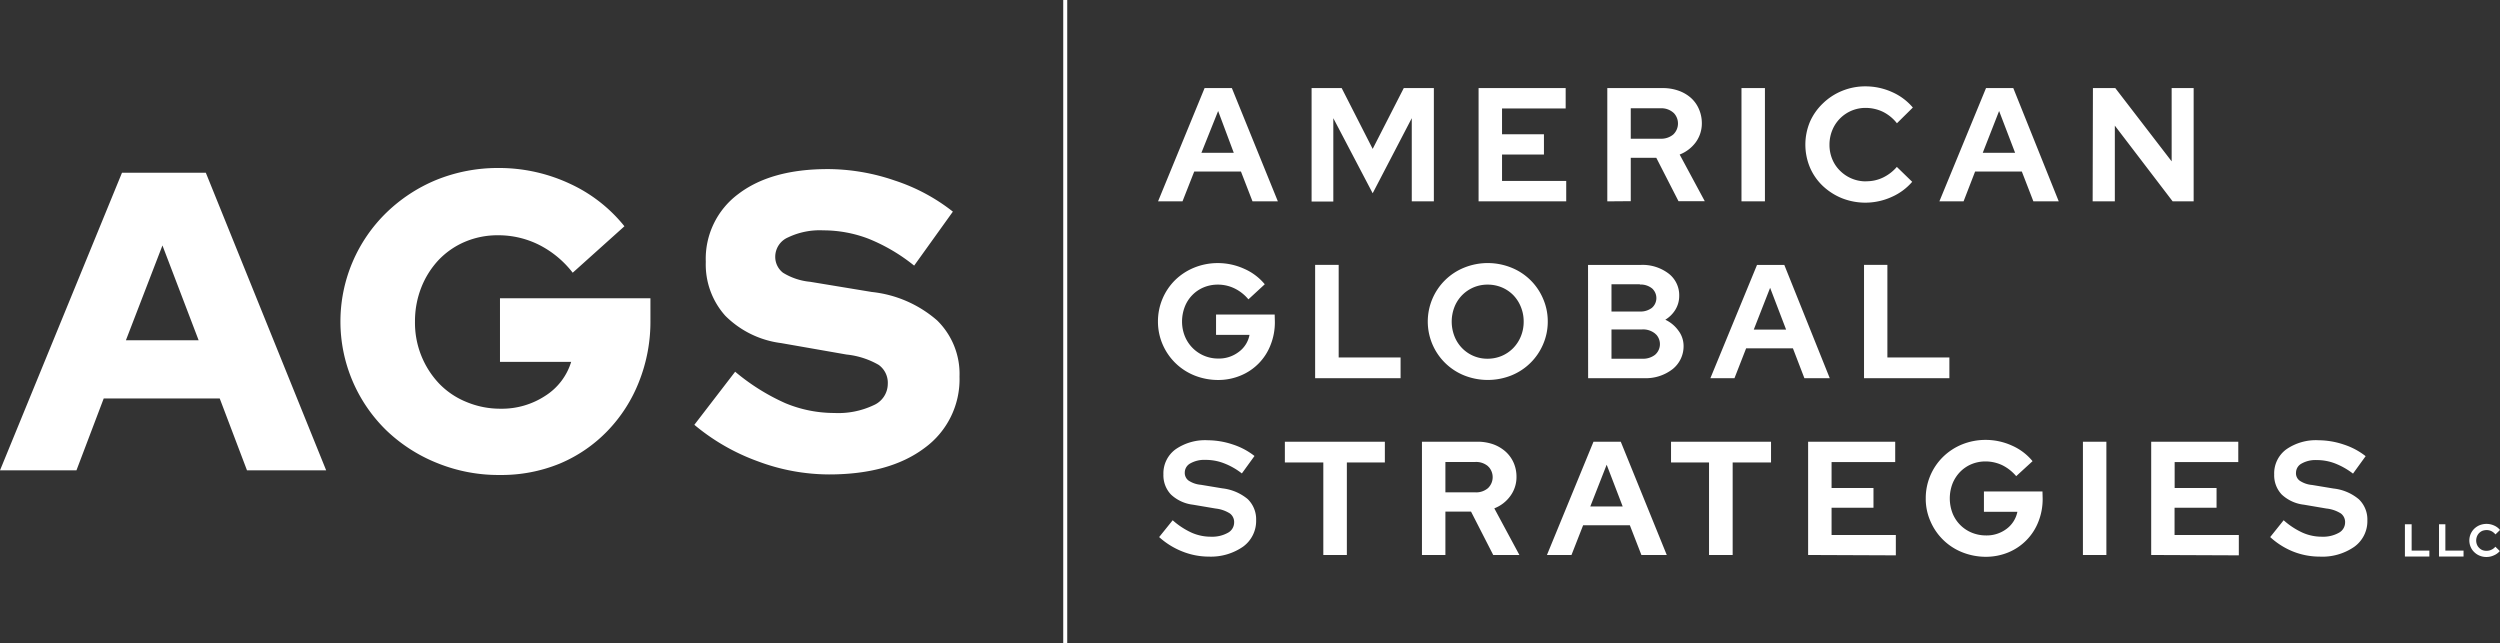 <svg xmlns="http://www.w3.org/2000/svg" viewBox="0 0 275.01 70.74"><rect x="0" y="0" width="275.01" height="70.74" fill="#333333" stroke="none"/><path fill="#fff" d="m127.39 22.15 5.12-12.46h3l5.06 12.46h-2.79l-1.27-3.28h-5.14l-1.29 3.28Zm4.77-5.34h3.56l-1.72-4.6ZM151 21.26 146.67 13v9.17h-2.39V9.69h3.31l3.41 6.69 3.42-6.69h3.31v12.46h-2.43V13Zm11.65.89V9.69h9.58v2.24h-7v2.84h4.61V17h-4.61v2.9h7.06v2.25Zm14.16 0V9.69h6.09a5.1 5.1 0 0 1 1.73.28 4.1 4.1 0 0 1 1.37.79 3.5 3.5 0 0 1 .88 1.22 3.9 3.9 0 0 1 .33 1.57 3.53 3.53 0 0 1-.67 2.1 4 4 0 0 1-1.77 1.35l2.76 5.13h-2.89l-2.44-4.77h-2.81v4.77Zm5.86-10.24h-3.28v3.35h3.28a2.07 2.07 0 0 0 1.39-.46 1.67 1.67 0 0 0 .08-2.35l-.08-.07a2 2 0 0 0-1.39-.47m8.9 10.24V9.69h2.58v12.46Zm13.74-2.21a4.15 4.15 0 0 0 1.83-.41 4.7 4.7 0 0 0 1.52-1.17l1.69 1.64a6.35 6.35 0 0 1-2.27 1.67 7 7 0 0 1-5.47.13 6.8 6.8 0 0 1-2.11-1.36 6.1 6.1 0 0 1-1.39-2 6.5 6.5 0 0 1 0-5.06 6.3 6.3 0 0 1 1.41-2 6.6 6.6 0 0 1 2.11-1.38 6.7 6.7 0 0 1 2.61-.5 7.1 7.1 0 0 1 2.9.63 6.3 6.3 0 0 1 2.28 1.7l-1.75 1.73a4.5 4.5 0 0 0-1.54-1.26 4.4 4.4 0 0 0-1.89-.43 3.93 3.93 0 0 0-3.68 2.45 4.2 4.2 0 0 0-.31 1.61 4.1 4.1 0 0 0 .31 1.59 3.8 3.8 0 0 0 .86 1.27 4 4 0 0 0 2.89 1.16Zm8.03 2.21 5.13-12.46h3l5 12.46h-2.79l-1.27-3.28h-5.14L216 22.15Zm4.77-5.34h3.56l-1.76-4.6Zm12.12-7.12h2.46l6.2 8.06V9.69h2.42v12.46H239l-6.36-8.33v8.33h-2.44Zm-89.99 25.7a6.7 6.7 0 0 1-.47 2.55 5.93 5.93 0 0 1-3.29 3.37 6.4 6.4 0 0 1-2.49.49 7 7 0 0 1-2.6-.5 6.4 6.4 0 0 1-3.49-3.4 6.3 6.3 0 0 1-.52-2.53 6.38 6.38 0 0 1 1.9-4.57 6.5 6.5 0 0 1 2.09-1.36 6.9 6.9 0 0 1 2.58-.5 7 7 0 0 1 2.92.63 6.1 6.1 0 0 1 2.26 1.7l-1.8 1.66a4.6 4.6 0 0 0-1.52-1.2 4.15 4.15 0 0 0-1.86-.42 4 4 0 0 0-1.56.31 3.8 3.8 0 0 0-2.06 2.13 4.5 4.5 0 0 0-.3 1.62 4.3 4.3 0 0 0 .31 1.62 3.93 3.93 0 0 0 3.66 2.45 3.57 3.57 0 0 0 2.27-.73 3 3 0 0 0 1.18-1.87h-3.68V34.6h6.45Zm4.43 6.21V29.14h2.59v10.18h6.81v2.28Zm25.59-6.23a6.25 6.25 0 0 1-.52 2.52 6.38 6.38 0 0 1-3.49 3.41 7 7 0 0 1-5.18 0 6.39 6.39 0 0 1 0-11.86 6.93 6.93 0 0 1 5.18 0 6.34 6.34 0 0 1 3.49 3.41 6.2 6.2 0 0 1 .52 2.52m-2.65 0a4.2 4.2 0 0 0-.31-1.61 4 4 0 0 0-.82-1.28 3.9 3.9 0 0 0-1.26-.86 4 4 0 0 0-1.57-.31 3.88 3.88 0 0 0-3.65 2.45 4.44 4.44 0 0 0 0 3.24 3.9 3.9 0 0 0 .83 1.29 3.85 3.85 0 0 0 2.8 1.17 4 4 0 0 0 1.57-.31 3.9 3.9 0 0 0 1.26-.86 4 4 0 0 0 .84-1.29 4.2 4.2 0 0 0 .31-1.6Zm7.08-6.23h5.86a4.73 4.73 0 0 1 3 .95 3 3 0 0 1 1.17 2.47 2.9 2.9 0 0 1-.41 1.49 3.3 3.3 0 0 1-1.12 1.12 3.74 3.74 0 0 1 1.42 1.17 2.8 2.8 0 0 1 .59 1.66 3.22 3.22 0 0 1-1.2 2.6 4.8 4.8 0 0 1-3.15 1h-6.15Zm5.7 2.13h-3.12v3h3.12a2.08 2.08 0 0 0 1.32-.4 1.42 1.42 0 0 0 .16-2 .8.8 0 0 0-.16-.16 2 2 0 0 0-1.32-.41Zm.25 8.19a2.14 2.14 0 0 0 1.42-.43 1.55 1.55 0 0 0 .16-2.19l-.16-.15a2.08 2.08 0 0 0-1.42-.45h-3.37v3.22Zm7.51 2.14 5.13-12.46h3l5 12.46h-2.79l-1.26-3.28h-5.15l-1.28 3.28Zm4.77-5.34h3.56l-1.76-4.6Zm12.13 5.34V29.14h2.57v10.18h6.82v2.28Zm-77.54 17.48 1.49-1.85a8.3 8.3 0 0 0 2.09 1.37 5.2 5.2 0 0 0 2.12.44 3.54 3.54 0 0 0 1.86-.43 1.29 1.29 0 0 0 .69-1.13 1.18 1.18 0 0 0-.47-1 3.7 3.7 0 0 0-1.57-.54l-2.48-.42a4.27 4.27 0 0 1-2.43-1.12 3.07 3.07 0 0 1-.83-2.21 3.28 3.28 0 0 1 1.33-2.76 5.72 5.72 0 0 1 3.58-1 8.8 8.8 0 0 1 2.74.47 7.7 7.7 0 0 1 2.37 1.26l-1.39 1.92a7.6 7.6 0 0 0-2-1.13 5.5 5.5 0 0 0-2-.36 3.1 3.1 0 0 0-1.66.38 1.15 1.15 0 0 0-.62 1 1.05 1.05 0 0 0 .41.89 2.9 2.9 0 0 0 1.37.47l2.35.39a5.3 5.3 0 0 1 2.79 1.18 3.1 3.1 0 0 1 .93 2.33 3.49 3.49 0 0 1-1.43 2.9 6.2 6.2 0 0 1-3.75 1.1 7.9 7.9 0 0 1-2.95-.57 8.4 8.4 0 0 1-2.54-1.58m13.83-8.21v-2.28h11v2.28h-4.18v10.18h-2.59V50.87Zm15.08 10.18V48.59h6.09a5.2 5.2 0 0 1 1.74.28 4.2 4.2 0 0 1 1.36.8 3.6 3.6 0 0 1 .89 1.22 3.8 3.8 0 0 1 .32 1.56 3.5 3.5 0 0 1-.67 2.1 3.9 3.9 0 0 1-1.77 1.37l2.76 5.13h-2.88l-2.44-4.77H159v4.77Zm5.86-10.23H159v3.34h3.28a2 2 0 0 0 1.4-.46 1.67 1.67 0 0 0 .08-2.34.3.3 0 0 1-.08-.08 2 2 0 0 0-1.4-.46m7.89 10.23 5.12-12.46h3l5.06 12.46h-2.79l-1.27-3.27h-5.14l-1.28 3.27Zm4.77-5.34h3.56l-1.76-4.59Zm8.88-4.84v-2.28h11v2.28h-4.22v10.18H188V50.87Zm15.08 10.18V48.59h9.58v2.24h-7v2.85h4.61v2.17h-4.61v3h7.07v2.24Zm25.8-6.21a6.7 6.7 0 0 1-.47 2.55 6 6 0 0 1-3.29 3.37 6.5 6.5 0 0 1-2.49.49 7 7 0 0 1-2.6-.5 6.36 6.36 0 0 1-3.49-3.4 6.1 6.1 0 0 1-.52-2.53 6.36 6.36 0 0 1 1.9-4.56 6.5 6.5 0 0 1 2.09-1.37 6.9 6.9 0 0 1 2.58-.5 7 7 0 0 1 2.92.63 6.1 6.1 0 0 1 2.26 1.71l-1.8 1.65a4.8 4.8 0 0 0-1.52-1.2 4.3 4.3 0 0 0-1.86-.42 4 4 0 0 0-1.56.31 3.8 3.8 0 0 0-1.25.86 4 4 0 0 0-.82 1.28 4.57 4.57 0 0 0 0 3.23 3.84 3.84 0 0 0 2.11 2.15 4.1 4.1 0 0 0 1.58.31 3.63 3.63 0 0 0 2.27-.73 3.1 3.1 0 0 0 1.18-1.87h-3.68v-2.24h6.44Zm4.43 6.21V48.59h2.58v12.46Zm7.51 0V48.59h9.58v2.24h-7v2.85h4.61v2.17h-4.62v3h7.07v2.24Zm13.09-1.97 1.48-1.85a8.3 8.3 0 0 0 2.09 1.37 5.2 5.2 0 0 0 2.12.44 3.54 3.54 0 0 0 1.86-.43 1.29 1.29 0 0 0 .69-1.13 1.18 1.18 0 0 0-.47-1 3.7 3.7 0 0 0-1.58-.54l-2.47-.42A4.27 4.27 0 0 1 251 54.4a3.07 3.07 0 0 1-.83-2.21 3.28 3.28 0 0 1 1.33-2.76 5.72 5.72 0 0 1 3.58-1 8.8 8.8 0 0 1 2.74.47 7.7 7.7 0 0 1 2.41 1.28l-1.39 1.92a8 8 0 0 0-2-1.13 5.6 5.6 0 0 0-2-.36 3.1 3.1 0 0 0-1.65.38 1.15 1.15 0 0 0-.62 1 1 1 0 0 0 .41.89 2.9 2.9 0 0 0 1.37.47l2.35.39a5.2 5.2 0 0 1 2.78 1.18 3.08 3.08 0 0 1 .94 2.33 3.47 3.47 0 0 1-1.44 2.9 6.15 6.15 0 0 1-3.81 1.08 7.9 7.9 0 0 1-2.95-.57 8.3 8.3 0 0 1-2.49-1.58M116.96 0h.44v70.74h-.44zM0 51.74 13.42 19h9.22l13.24 32.74h-8.71l-3-7.91H11.41l-3 7.91Zm13.85-14.31h8L17.87 27Zm57.7-2.25A17.9 17.9 0 0 1 70.29 42a16.4 16.4 0 0 1-3.46 5.4 15.75 15.75 0 0 1-5.26 3.6A16.9 16.9 0 0 1 55 52.25a17.9 17.9 0 0 1-6.9-1.31 17.4 17.4 0 0 1-5.57-3.57 16.71 16.71 0 0 1 0-24A17.4 17.4 0 0 1 48 19.79a18 18 0 0 1 6.83-1.31 18.4 18.4 0 0 1 7.86 1.73 16.54 16.54 0 0 1 6 4.68L63 30a10.9 10.9 0 0 0-3.69-3.06 10 10 0 0 0-4.54-1.06 9.15 9.15 0 0 0-3.65.73 8.7 8.7 0 0 0-2.88 2 9.5 9.5 0 0 0-1.89 3 10.1 10.1 0 0 0-.7 3.77 9.72 9.72 0 0 0 2.69 6.85 8.7 8.7 0 0 0 3 2 9.6 9.6 0 0 0 3.74.73A8.7 8.7 0 0 0 60 43.53a6.75 6.75 0 0 0 2.83-3.72H55v-7h16.55Zm4.83 11.55 4.49-5.84a23.3 23.3 0 0 0 5.52 3.46 14 14 0 0 0 5.38 1.08 9.1 9.1 0 0 0 4.32-.85 2.57 2.57 0 0 0 1.57-2.34 2.43 2.43 0 0 0-1-2.1A8.9 8.9 0 0 0 93.12 39l-7.2-1.26a10.55 10.55 0 0 1-6.13-3 8.45 8.45 0 0 1-2.15-5.94 8.87 8.87 0 0 1 3.58-7.46q3.59-2.74 9.85-2.74a22.8 22.8 0 0 1 7.36 1.26 20.7 20.7 0 0 1 6.39 3.42l-4.26 5.94a19.7 19.7 0 0 0-5-2.95 13.9 13.9 0 0 0-5-.93 8.05 8.05 0 0 0-3.86.77 2.32 2.32 0 0 0-1.42 2.08 2.21 2.21 0 0 0 .85 1.81 6.9 6.9 0 0 0 3 1l6.78 1.12a13 13 0 0 1 7.18 3.13 8.23 8.23 0 0 1 2.46 6.18 9.34 9.34 0 0 1-3.86 7.86c-2.57 1.93-6.08 2.9-10.5 2.9a22.4 22.4 0 0 1-7.84-1.45 23.1 23.1 0 0 1-6.97-4.01m188.17 14.49v-3.55h.74v2.9h1.95v.65Zm3.75 0v-3.55h.7v2.9h2v.65Zm5.25-.63a1.2 1.2 0 0 0 .52-.12 1.2 1.2 0 0 0 .43-.33l.49.48a1.8 1.8 0 0 1-.65.47 1.9 1.9 0 0 1-.81.18 1.9 1.9 0 0 1-.75-.14 1.8 1.8 0 0 1-.6-.39 1.7 1.7 0 0 1-.4-.58 1.81 1.81 0 0 1 .4-2 1.9 1.9 0 0 1 .6-.39 2.1 2.1 0 0 1 .75-.14 2 2 0 0 1 .83.18 1.7 1.7 0 0 1 .65.49l-.5.49a1.4 1.4 0 0 0-.44-.36 1.25 1.25 0 0 0-.54-.12 1.4 1.4 0 0 0-.45.08 1.12 1.12 0 0 0-.6.61 1.3 1.3 0 0 0-.09.46 1.2 1.2 0 0 0 .09.46 1 1 0 0 0 .25.36 1 1 0 0 0 .36.24 1.2 1.2 0 0 0 .46.07"/></svg>